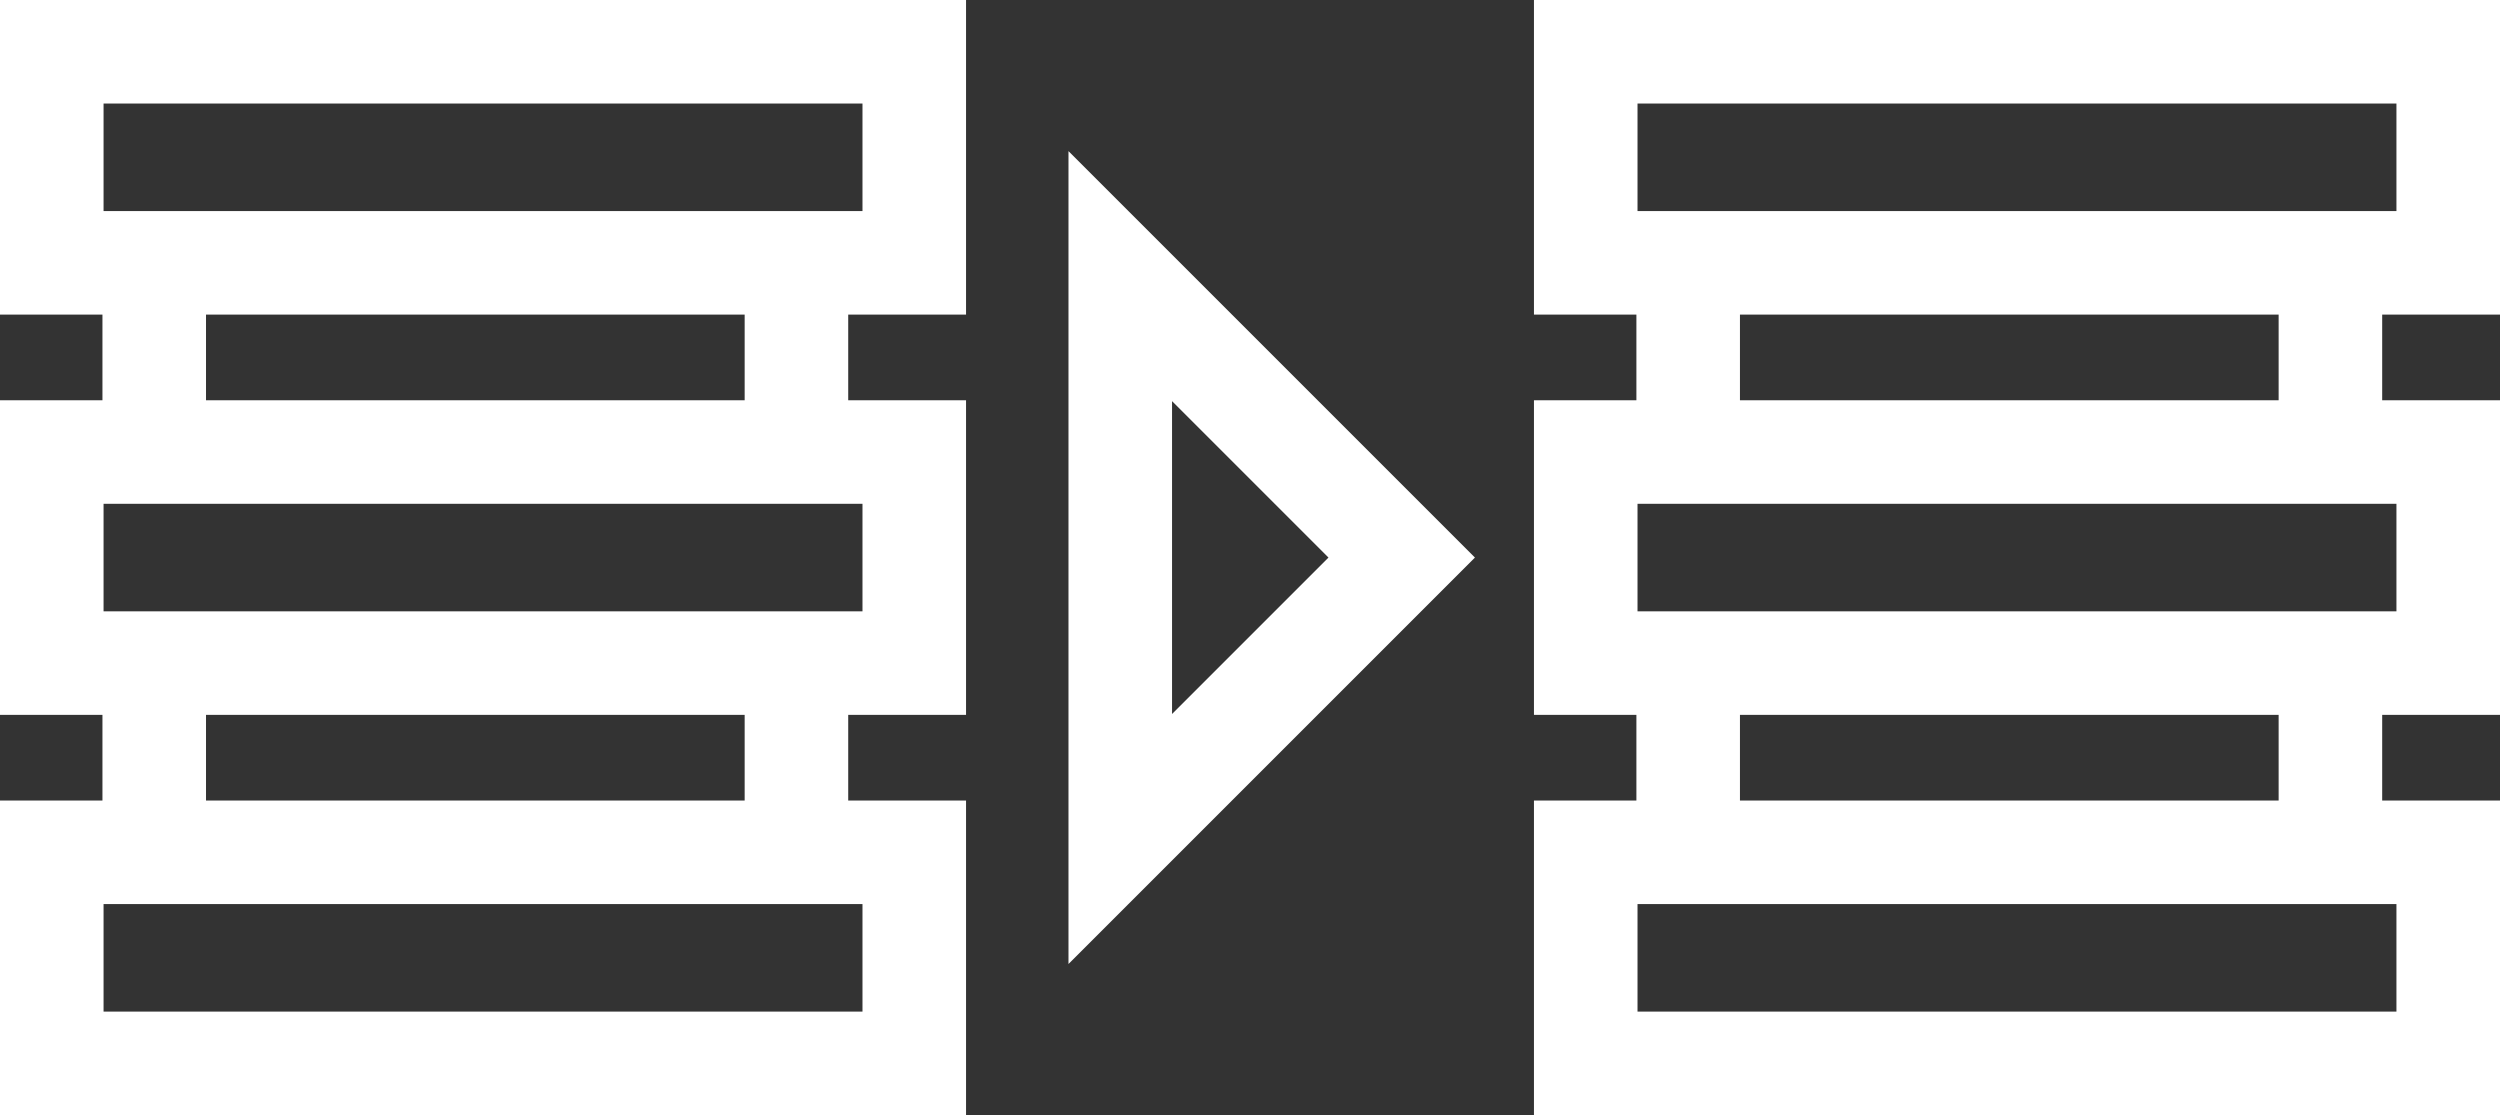 <?xml version="1.0" encoding="utf-8"?>
<!-- Generator: Adobe Illustrator 15.1.0, SVG Export Plug-In . SVG Version: 6.00 Build 0)  -->
<!DOCTYPE svg PUBLIC "-//W3C//DTD SVG 1.1//EN" "http://www.w3.org/Graphics/SVG/1.1/DTD/svg11.dtd">
<svg version="1.1" id="Layer_1" xmlns="http://www.w3.org/2000/svg" xmlns:xlink="http://www.w3.org/1999/xlink" x="0px" y="0px"
	 width="241.41px" height="107.683px" viewBox="0 0 241.41 107.683" enable-background="new 0 0 241.41 107.683"
	 xml:space="preserve">
<rect x="0" y="0" width="241.41" height="107.683" fill="#333333" stroke="none"/>
<path fill="#FFFFFF" d="M0,30.381h9.893v8.27H0v30.381h9.893v8.271H0v30.381h93.285V77.302H81.907v-8.271h11.378V38.651H81.907
	v-8.27h11.378V0H0V30.381z M10,10h73.285v10.381H10V10z M71.907,30.381v8.27H19.893v-8.27H71.907z M10,48.651h73.285v10.381H10
	V48.651z M71.907,69.032v8.271H19.893v-8.271H71.907z M10,87.302h73.285v10.381H10V87.302z M241.41,30.381V0h-93.285v30.381h9.892
	v8.27h-9.892v30.381h9.892v8.271h-9.892v30.381h93.285V77.302h-11.377v-8.271h11.377V38.651h-11.377v-8.27H241.41z M231.41,87.302
	v10.381h-73.285V87.302H231.41z M168.017,77.302v-8.271h52.017v8.271H168.017z M231.41,48.651v10.381h-73.285V48.651H231.41z
	 M168.017,38.651v-8.27h52.017v8.27H168.017z M158.125,20.381V10h73.285v10.381H158.125z M103.177,93.087l39.248-39.246
	l-39.248-39.247V93.087z M113.177,38.736l15.105,15.105l-15.105,15.105V38.736z"/>
</svg>
